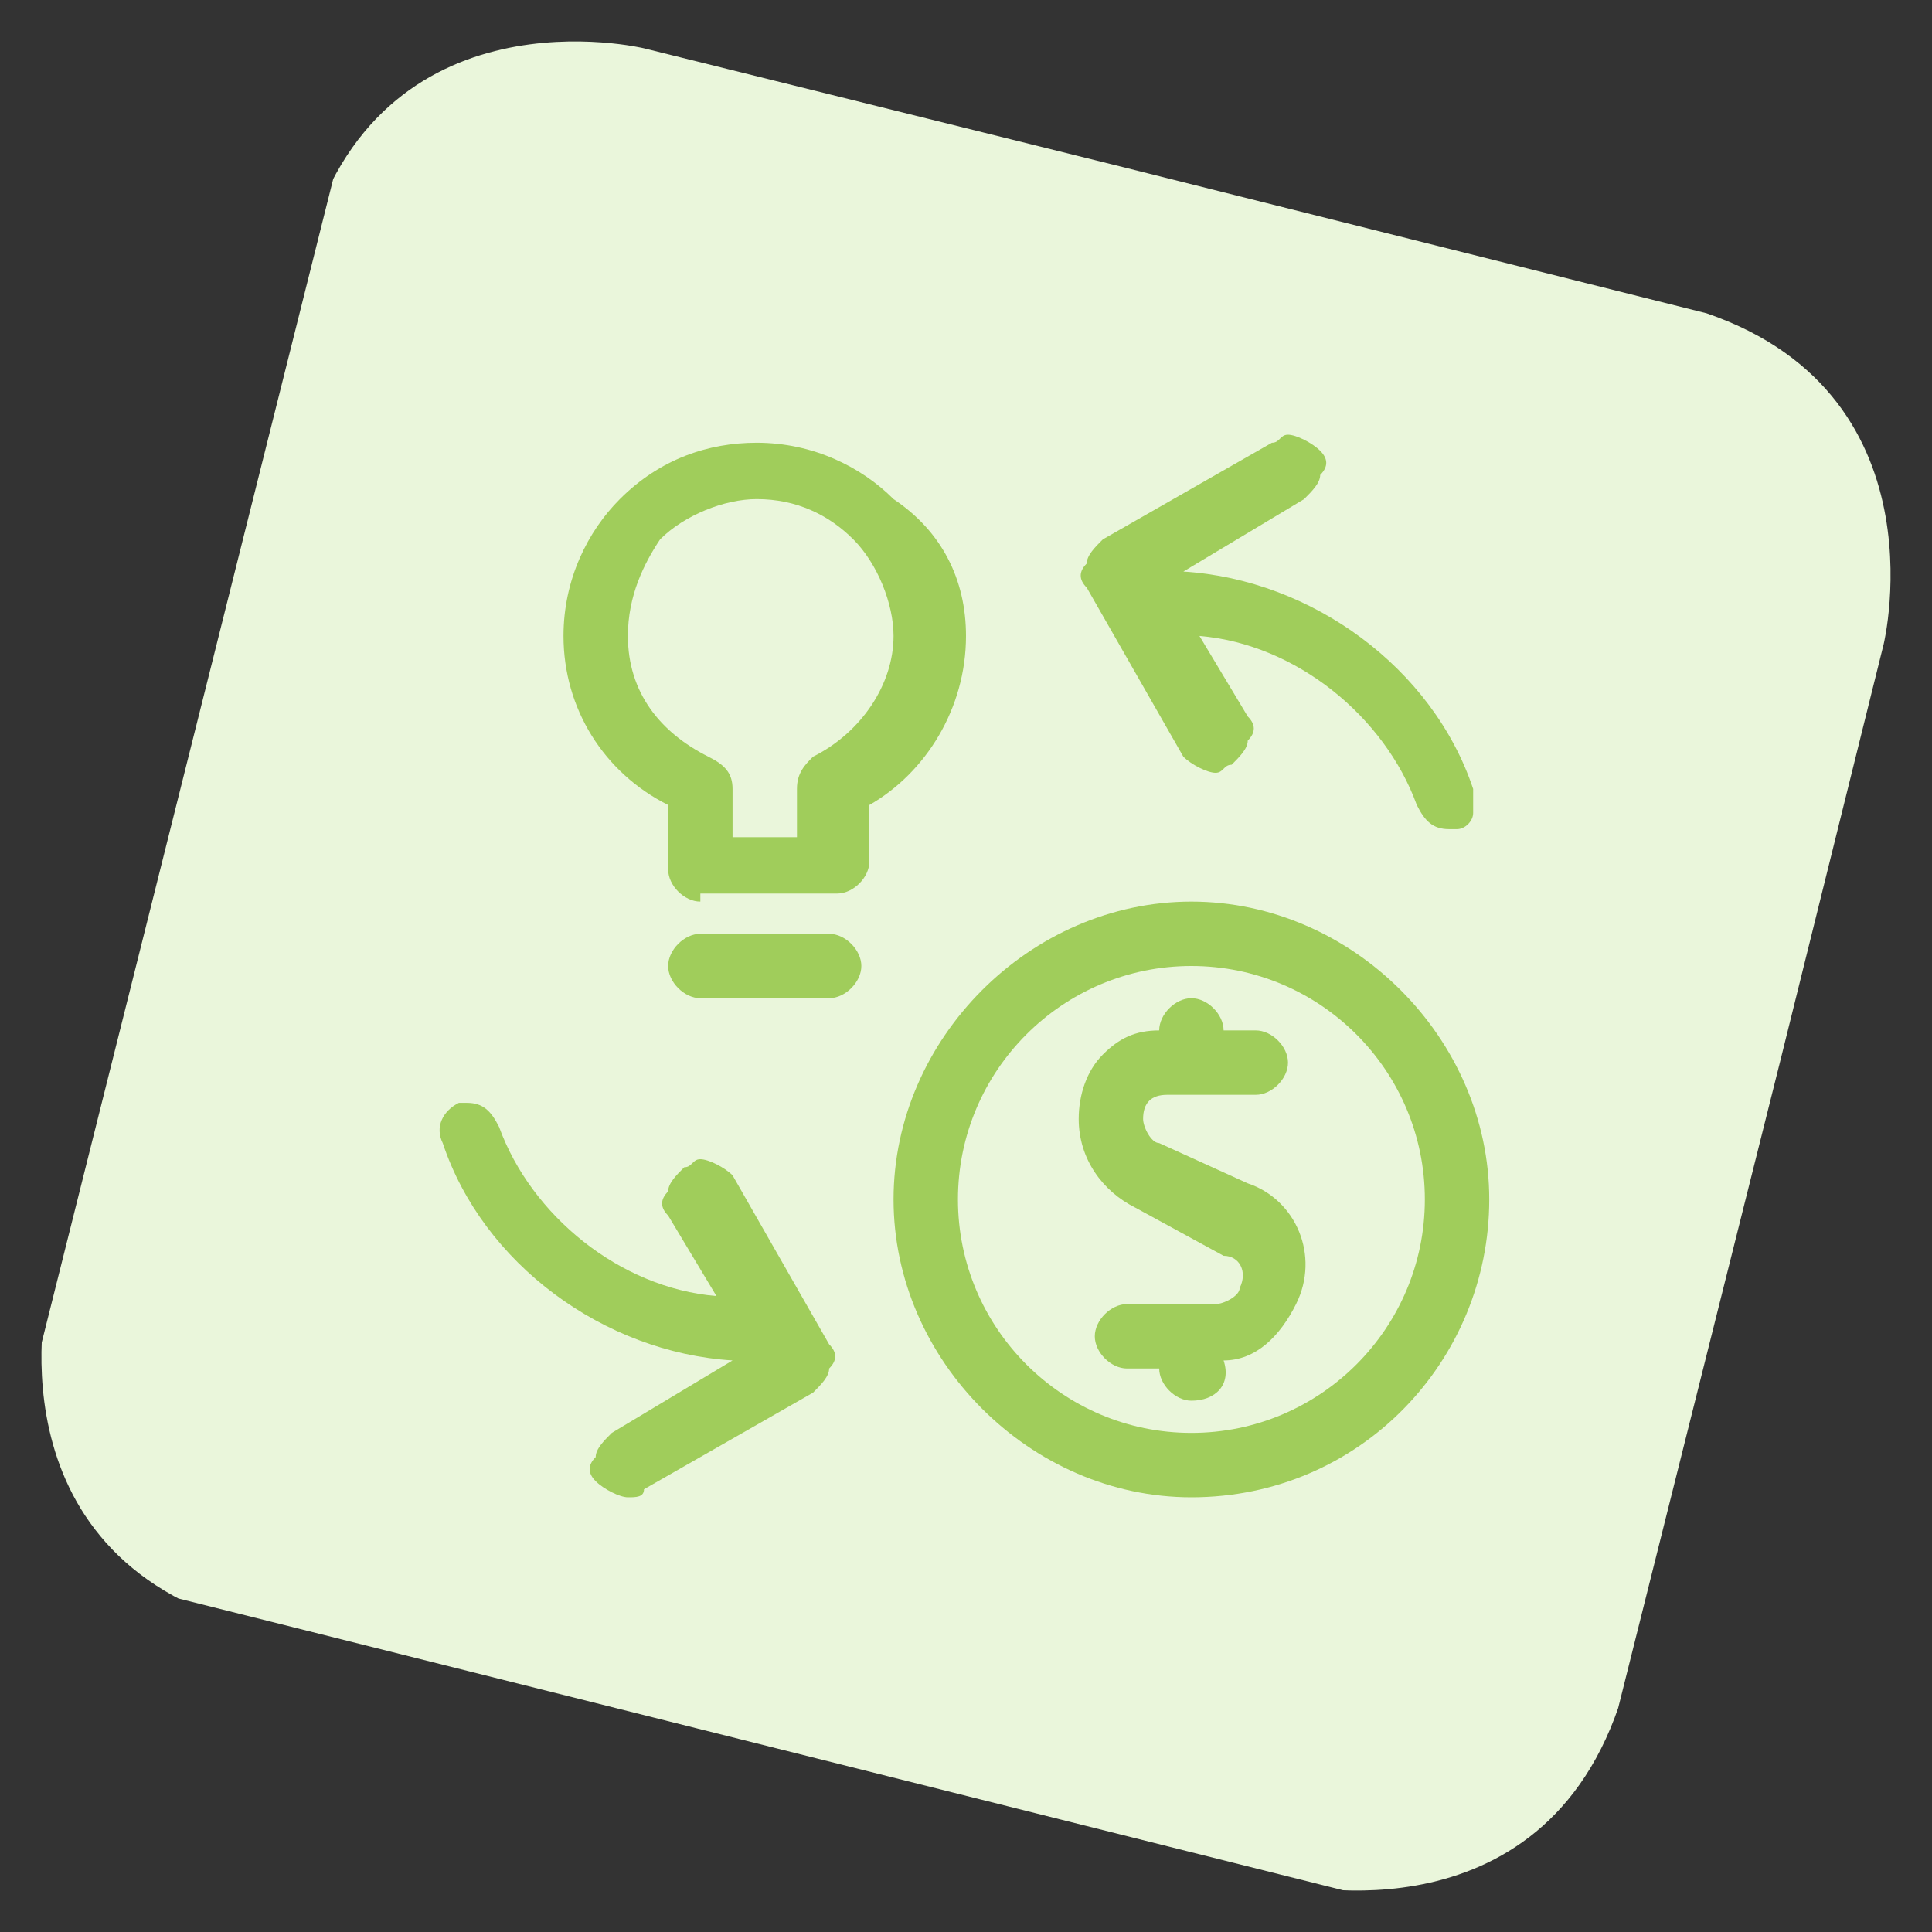 <?xml version="1.0" encoding="utf-8"?>
<!-- Generator: Adobe Illustrator 23.0.3, SVG Export Plug-In . SVG Version: 6.00 Build 0)  -->
<svg version="1.1" id="Layer_1" xmlns="http://www.w3.org/2000/svg" xmlns:xlink="http://www.w3.org/1999/xlink" x="0px" y="0px"
	 viewBox="0 0 24 24" style="enable-background:new 0 0 24 24;" xml:space="preserve">
<rect x="0" y="0" width="24" height="24" fill="#333333" stroke="none"/>
<style type="text/css">
	.st0{clip-path:url(#SVGID_2_);fill:#EAF6DB;}
	.st1{fill:#A0CD5B;}
</style>
<title>monetization-idea</title>
<g>
	<g>
		<g>
			<g>
				<defs>
					<rect id="SVGID_1_" x="2" y="2" transform="matrix(0.243 -0.97 0.97 0.243 -2.557 20.723)" width="20.1" height="20.1"/>
				</defs>
				<clipPath id="SVGID_2_">
					<use xlink:href="#SVGID_1_"  style="overflow:visible;"/>
				</clipPath>
				<path class="st0" d="M8,0.6c0,0-3.3-0.8-4.2,2.5L0.6,16c0,0-0.8,3.3,2.5,4.2L16,23.4c0,0,3.3,0.8,4.2-2.5L23.4,8
					c0,0,0.8-3.3-2.5-4.2L8,0.6z"/>
			</g>
		</g>
	</g>
</g>
<g>
	<path class="st1" d="M14.8,17.4c-0.2,0-0.4-0.2-0.4-0.4H14c-0.2,0-0.4-0.2-0.4-0.4c0-0.2,0.2-0.4,0.4-0.4h1.1
		c0.1,0,0.3-0.1,0.3-0.2c0.1-0.2,0-0.4-0.2-0.4L14.1,15c-0.4-0.2-0.7-0.6-0.7-1.1c0-0.3,0.1-0.6,0.3-0.8c0.2-0.2,0.4-0.3,0.7-0.3v0
		c0-0.2,0.2-0.4,0.4-0.4c0.2,0,0.4,0.2,0.4,0.4h0.4c0.2,0,0.4,0.2,0.4,0.4s-0.2,0.4-0.4,0.4h-1.1c-0.2,0-0.3,0.1-0.3,0.3
		c0,0.1,0.1,0.3,0.2,0.3l1.1,0.5c0.6,0.2,0.9,0.9,0.6,1.5c-0.2,0.4-0.5,0.7-0.9,0.7v0C15.3,17.2,15.1,17.4,14.8,17.4z"/>
	<path class="st1" d="M14.8,18.6c-2,0-3.7-1.7-3.7-3.7s1.7-3.7,3.7-3.7s3.7,1.7,3.7,3.7S16.9,18.6,14.8,18.6z M14.8,12
		c-1.6,0-2.9,1.3-2.9,2.9s1.3,2.9,2.9,2.9s2.9-1.3,2.9-2.9S16.4,12,14.8,12z"/>
	<path class="st1" d="M7.8,18.6c-0.1,0-0.3-0.1-0.4-0.2c-0.1-0.1-0.1-0.2,0-0.3c0-0.1,0.1-0.2,0.2-0.3l1.5-0.9
		c-1.6-0.1-3.1-1.2-3.6-2.7c-0.1-0.2,0-0.4,0.2-0.5c0,0,0.1,0,0.1,0c0.2,0,0.3,0.1,0.4,0.3c0.4,1.1,1.5,2,2.7,2.1l-0.6-1
		c-0.1-0.1-0.1-0.2,0-0.3c0-0.1,0.1-0.2,0.2-0.3c0.1,0,0.1-0.1,0.2-0.1c0.1,0,0.3,0.1,0.4,0.2l1.2,2.1c0.1,0.1,0.1,0.2,0,0.3
		c0,0.1-0.1,0.2-0.2,0.3l-2.1,1.2C8,18.6,7.9,18.6,7.8,18.6z"/>
	<path class="st1" d="M18,10.3c-0.2,0-0.3-0.1-0.4-0.3c-0.4-1.1-1.5-2-2.7-2.1l0.6,1c0.1,0.1,0.1,0.2,0,0.3c0,0.1-0.1,0.2-0.2,0.3
		c-0.1,0-0.1,0.1-0.2,0.1c-0.1,0-0.3-0.1-0.4-0.2l-1.2-2.1c-0.1-0.1-0.1-0.2,0-0.3c0-0.1,0.1-0.2,0.2-0.3l2.1-1.2
		c0.1,0,0.1-0.1,0.2-0.1c0.1,0,0.3,0.1,0.4,0.2c0.1,0.1,0.1,0.2,0,0.3c0,0.1-0.1,0.2-0.2,0.3l-1.5,0.9c1.6,0.1,3.1,1.2,3.6,2.7
		c0,0.1,0,0.2,0,0.3c0,0.1-0.1,0.2-0.2,0.2C18.1,10.3,18.1,10.3,18,10.3z"/>
	<path class="st1" d="M8.7,11.2c-0.2,0-0.4-0.2-0.4-0.4V10C7.5,9.6,7,8.8,7,7.9c0-0.7,0.3-1.3,0.7-1.7c0.5-0.5,1.1-0.7,1.7-0.7
		c0.7,0,1.3,0.3,1.7,0.7C11.7,6.6,12,7.2,12,7.9c0,0.9-0.5,1.7-1.2,2.1v0.7c0,0.2-0.2,0.4-0.4,0.4H8.7z M9.9,10.4V9.8
		c0-0.2,0.1-0.3,0.2-0.4c0.6-0.3,1-0.9,1-1.5c0-0.4-0.2-0.9-0.5-1.2c-0.3-0.3-0.7-0.5-1.2-0.5l0-0.2v0.2c-0.4,0-0.9,0.2-1.2,0.5
		C8,7,7.8,7.4,7.8,7.9c0,0.7,0.4,1.2,1,1.5C9,9.5,9.1,9.6,9.1,9.8v0.6H9.9z"/>
	<path class="st1" d="M8.7,12.4c-0.2,0-0.4-0.2-0.4-0.4c0-0.2,0.2-0.4,0.4-0.4h1.6c0.2,0,0.4,0.2,0.4,0.4c0,0.2-0.2,0.4-0.4,0.4H8.7
		z"/>
</g>
</svg>
